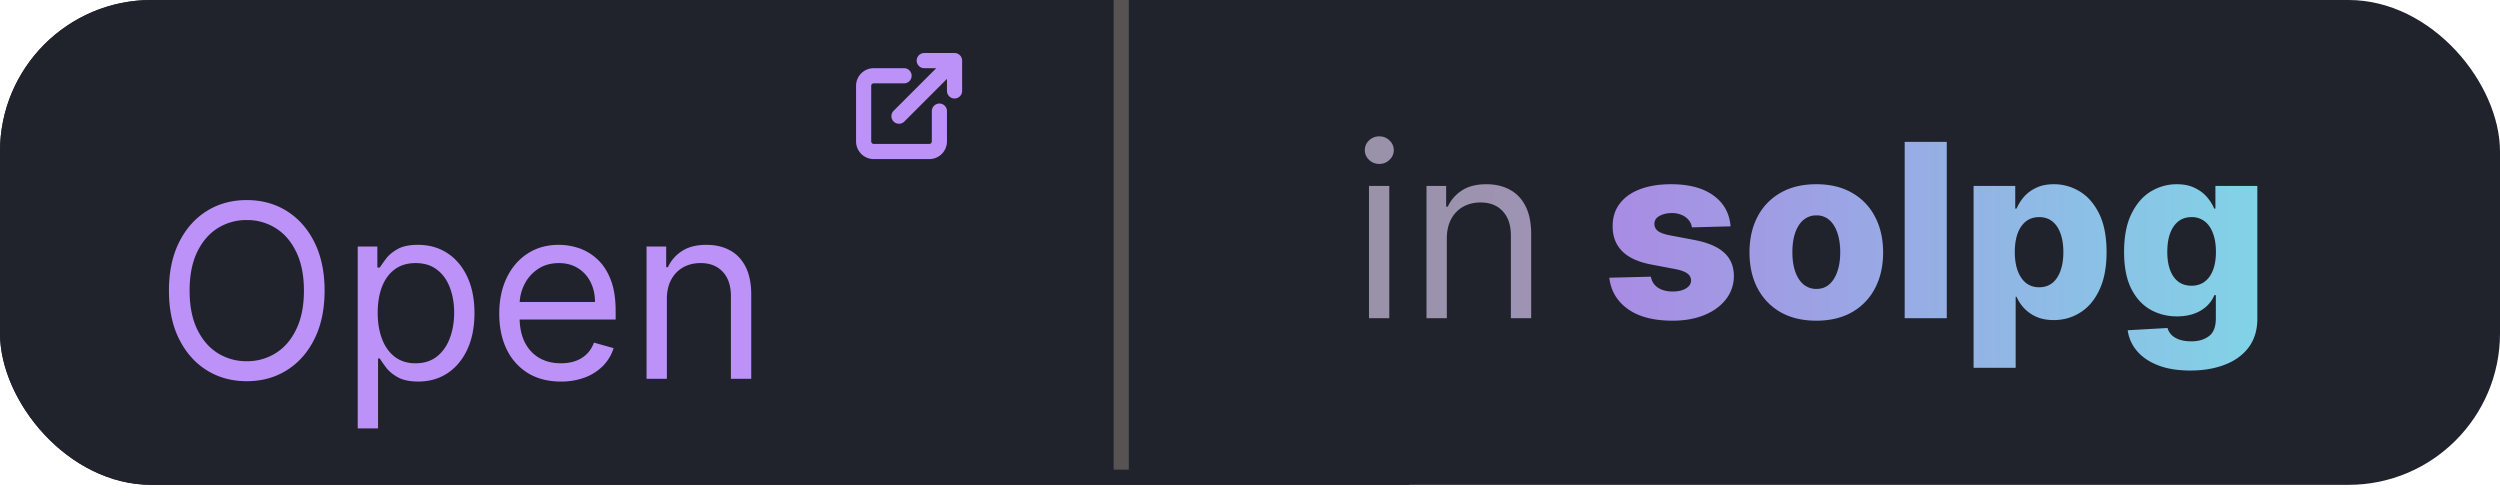 <svg xmlns="http://www.w3.org/2000/svg" width="165" height="33" fill="none" viewBox="0 0 165 33"><g clip-path="url(#clip0_27_15)"><rect width="165" height="32" fill="#20232C" rx="10"/><path fill="#20232C" d="M0 0h93v96H0z"/><path fill="url(#paint0_linear_27_15)" d="M90.352 21v-8.727h1.341V21h-1.34Zm.682-10.182a.953.953 0 0 1-.676-.267.858.858 0 0 1-.279-.642c0-.25.093-.464.279-.642A.953.953 0 0 1 91.034 9c.261 0 .485.089.67.267a.85.85 0 0 1 .285.642.85.85 0 0 1-.285.642.933.933 0 0 1-.67.267Zm4.456 4.932V21h-1.34v-8.727h1.295v1.363h.113c.205-.443.515-.799.932-1.068.417-.272.955-.409 1.614-.409.59 0 1.108.121 1.55.364.444.238.789.602 1.035 1.09.246.486.369 1.1.369 1.841V21h-1.34v-5.454c0-.686-.179-1.22-.535-1.603-.356-.386-.845-.58-1.466-.58-.428 0-.81.093-1.147.279a1.993 1.993 0 0 0-.79.813c-.193.356-.29.787-.29 1.295Z"/><path fill="url(#paint1_linear_27_15)" d="m114.219 14.938-2.551.068a.96.96 0 0 0-.216-.483 1.164 1.164 0 0 0-.461-.335 1.564 1.564 0 0 0-.647-.126c-.322 0-.597.065-.824.194-.224.128-.333.303-.33.522a.561.561 0 0 0 .205.444c.144.125.4.225.767.3l1.682.319c.871.167 1.519.443 1.943.83.428.386.644.897.648 1.534a2.465 2.465 0 0 1-.534 1.562c-.349.443-.826.788-1.432 1.034-.606.243-1.299.364-2.08.364-1.246 0-2.229-.256-2.949-.767-.716-.515-1.125-1.205-1.227-2.069l2.744-.068c.061.319.218.561.472.728.254.166.578.25.972.25.356 0 .645-.067.869-.2.223-.132.337-.308.341-.528a.56.56 0 0 0-.262-.471c-.17-.121-.437-.216-.801-.284l-1.522-.29c-.875-.16-1.527-.453-1.955-.88-.428-.433-.64-.982-.636-1.648-.004-.584.151-1.082.466-1.495.314-.416.761-.735 1.34-.954.58-.22 1.264-.33 2.052-.33 1.181 0 2.113.248 2.795.744.682.493 1.059 1.17 1.131 2.034Zm5.657 6.227c-.916 0-1.704-.188-2.363-.563a3.876 3.876 0 0 1-1.517-1.58c-.353-.677-.529-1.463-.529-2.357 0-.898.176-1.684.529-2.358a3.83 3.83 0 0 1 1.517-1.58c.659-.379 1.447-.568 2.363-.568.917 0 1.703.19 2.358.568a3.788 3.788 0 0 1 1.517 1.58c.356.674.535 1.46.535 2.358 0 .894-.179 1.68-.535 2.358a3.832 3.832 0 0 1-1.517 1.58c-.655.374-1.441.562-2.358.562Zm.017-2.097c.334 0 .616-.102.847-.307.231-.204.407-.488.528-.852.125-.363.188-.784.188-1.261 0-.485-.063-.91-.188-1.273-.121-.364-.297-.648-.528-.852a1.232 1.232 0 0 0-.847-.307 1.3 1.3 0 0 0-.875.307c-.234.204-.414.488-.539.852-.122.364-.182.788-.182 1.273 0 .477.06.898.182 1.261.125.364.305.648.539.852a1.3 1.3 0 0 0 .875.307Zm8.594-9.704V21h-2.778V9.364h2.778Zm1.769 14.909v-12h2.75v1.494h.085a3.07 3.07 0 0 1 .483-.767c.212-.246.481-.447.807-.602.329-.16.723-.239 1.181-.239.607 0 1.173.16 1.699.477.531.319.959.81 1.284 1.472.326.663.489 1.508.489 2.534 0 .989-.157 1.816-.472 2.483-.31.667-.731 1.167-1.261 1.5-.526.333-1.112.5-1.756.5-.439 0-.82-.072-1.142-.216a2.485 2.485 0 0 1-.812-.568 2.716 2.716 0 0 1-.5-.756h-.057v4.688h-2.778Zm2.721-7.637c0 .47.063.88.188 1.228.129.348.312.619.551.812.242.19.532.284.869.284.341 0 .631-.095.87-.284.238-.193.418-.464.539-.812.125-.349.188-.758.188-1.228s-.063-.877-.188-1.221c-.121-.345-.301-.612-.539-.801-.235-.19-.525-.285-.87-.285-.341 0-.63.093-.869.279-.239.186-.422.45-.551.795-.125.345-.188.756-.188 1.233Zm11.581 7.819c-.829 0-1.54-.116-2.13-.347-.591-.231-1.055-.547-1.392-.949a2.618 2.618 0 0 1-.608-1.363l2.63-.148c.049.178.14.333.273.466.136.132.312.235.528.306.22.072.478.108.773.108.466 0 .85-.113 1.154-.34.306-.224.46-.616.46-1.177v-1.534h-.097c-.11.27-.276.51-.5.722a2.37 2.37 0 0 1-.835.5c-.33.121-.708.182-1.136.182-.637 0-1.22-.148-1.75-.444-.527-.299-.949-.76-1.267-1.386-.315-.629-.472-1.437-.472-2.426 0-1.019.163-1.858.489-2.517.325-.663.751-1.154 1.278-1.472.53-.318 1.1-.477 1.71-.477.459 0 .851.08 1.176.239.33.155.601.356.813.602.212.246.373.502.483.767h.079v-1.494h2.767v8.761c0 .739-.185 1.362-.556 1.87-.372.507-.891.892-1.557 1.153-.667.265-1.438.398-2.313.398Zm.085-5.597c.338 0 .625-.09.864-.267.239-.178.422-.434.551-.767.129-.334.193-.733.193-1.199 0-.474-.064-.88-.193-1.222-.125-.344-.308-.61-.551-.795a1.364 1.364 0 0 0-.864-.279c-.344 0-.636.095-.875.285-.238.189-.42.456-.545.8-.121.342-.182.745-.182 1.211 0 .466.063.866.188 1.199.125.333.305.589.539.767.239.178.531.267.875.267Z"/><path stroke="#585353" d="M74 0v31"/><g stroke="#BC92F8" stroke-linecap="round" stroke-linejoin="round" clip-path="url(#clip1_27_15)"><path d="M62 7.333v2a.666.666 0 0 1-.667.667h-3.666A.667.667 0 0 1 57 9.333V5.667A.666.666 0 0 1 57.667 5h2M61 4h2v2M59.333 7.667 63 4"/></g></g><g filter="url(#filter0_d_27_15)"><path fill="#BC92F8" d="M21.423 15.182c0 1.227-.222 2.288-.665 3.182-.443.894-1.051 1.583-1.824 2.068-.773.485-1.655.727-2.648.727-.992 0-1.875-.242-2.648-.727-.772-.485-1.38-1.174-1.823-2.068-.444-.894-.665-1.955-.665-3.182 0-1.228.221-2.288.665-3.182.443-.894 1.05-1.583 1.824-2.068.772-.485 1.655-.727 2.647-.727.993 0 1.875.242 2.648.727.773.485 1.38 1.174 1.824 2.068.443.894.665 1.954.665 3.182Zm-1.364 0c0-1.008-.169-1.858-.506-2.551-.333-.694-.786-1.218-1.358-1.574a3.522 3.522 0 0 0-1.909-.534 3.55 3.55 0 0 0-1.915.534c-.568.356-1.02.88-1.357 1.574-.334.693-.5 1.543-.5 2.55 0 1.008.166 1.859.5 2.552.337.693.79 1.218 1.357 1.574a3.55 3.55 0 0 0 1.915.534 3.52 3.52 0 0 0 1.91-.534c.571-.356 1.024-.88 1.357-1.574.337-.693.506-1.544.506-2.551Zm3.551 9.09v-12h1.296v1.387h.159c.098-.151.234-.345.409-.58.178-.238.431-.45.761-.636.333-.19.784-.284 1.352-.284.735 0 1.383.184 1.944.551.56.368.998.888 1.312 1.563.314.674.472 1.47.472 2.386 0 .924-.158 1.726-.472 2.404-.314.674-.75 1.197-1.307 1.568-.557.367-1.199.55-1.926.55-.56 0-1.01-.092-1.346-.278-.338-.189-.597-.403-.779-.642a8.63 8.63 0 0 1-.42-.602h-.114v4.614h-1.34Zm1.318-7.636c0 .66.097 1.24.29 1.745.193.5.475.892.847 1.176.37.28.825.42 1.363.42.56 0 1.029-.148 1.404-.443.378-.3.663-.7.852-1.204.193-.508.29-1.072.29-1.694 0-.613-.095-1.166-.284-1.659-.186-.496-.468-.888-.847-1.176-.375-.292-.847-.437-1.415-.437-.545 0-1.004.138-1.375.414-.37.273-.651.656-.84 1.148-.19.489-.285 1.059-.285 1.71Zm12.091 4.546c-.84 0-1.566-.186-2.176-.557a3.738 3.738 0 0 1-1.403-1.568c-.326-.674-.489-1.458-.489-2.352 0-.894.163-1.682.489-2.364.33-.686.788-1.22 1.375-1.602.59-.387 1.28-.58 2.068-.58.454 0 .903.076 1.346.227.444.152.847.398 1.21.739.364.337.654.784.87 1.34.216.558.324 1.243.324 2.058v.568h-6.727v-1.16h5.363c0-.492-.098-.931-.295-1.317a2.226 2.226 0 0 0-.83-.915c-.356-.224-.776-.335-1.261-.335-.534 0-.996.132-1.387.397a2.615 2.615 0 0 0-.892 1.023c-.208.42-.312.871-.312 1.352v.773c0 .66.114 1.218.34 1.676.232.455.552.801.961 1.04.41.235.884.352 1.426.352.352 0 .67-.049.955-.148.288-.102.536-.253.744-.454.208-.204.37-.458.483-.761l1.295.363c-.136.44-.365.826-.687 1.16a3.35 3.35 0 0 1-1.193.772 4.426 4.426 0 0 1-1.597.273Zm6.995-5.432V21h-1.341v-8.727h1.295v1.363h.114c.204-.443.515-.799.931-1.068.417-.272.955-.409 1.614-.409.591 0 1.108.121 1.551.364.443.238.788.602 1.034 1.09.247.486.37 1.1.37 1.841V21H48.24v-5.454c0-.686-.178-1.22-.534-1.603-.356-.386-.845-.58-1.466-.58-.428 0-.81.093-1.148.279a1.993 1.993 0 0 0-.79.813c-.193.356-.29.787-.29 1.295Z"/></g><defs><linearGradient id="paint0_linear_27_15" x1="150.09" x2="63.975" y1="0" y2="0" gradientUnits="userSpaceOnUse"><stop stop-color="#BC92F8" stop-opacity=".9"/><stop offset="1" stop-color="#fff" stop-opacity=".46"/></linearGradient><linearGradient id="paint1_linear_27_15" x1="150.09" x2="63.975" y1="0" y2="0" gradientUnits="userSpaceOnUse"><stop stop-color="#8BE9FC" stop-opacity=".9"/><stop offset=".542" stop-color="#BC92F8" stop-opacity=".9"/><stop offset="1" stop-color="#fff" stop-opacity=".46"/></linearGradient><clipPath id="clip0_27_15"><rect width="165" height="32" fill="#fff" rx="10"/></clipPath><clipPath id="clip1_27_15"><path fill="#fff" d="M56 3h8v8h-8z"/></clipPath><filter id="filter0_d_27_15" width="46.432" height="23.068" x="7.15" y="9.205" color-interpolation-filters="sRGB" filterUnits="userSpaceOnUse"><feFlood flood-opacity="0" result="BackgroundImageFix"/><feColorMatrix in="SourceAlpha" result="hardAlpha" type="matrix" values="0 0 0 0 0 0 0 0 0 0 0 0 0 0 0 0 0 0 127 0"/><feOffset dy="4"/><feGaussianBlur stdDeviation="2"/><feComposite in2="hardAlpha" operator="out"/><feColorMatrix type="matrix" values="0 0 0 0 0 0 0 0 0 0 0 0 0 0 0 0 0 0 0.25 0"/><feBlend in2="BackgroundImageFix" mode="normal" result="effect1_dropShadow_27_15"/><feBlend in="SourceGraphic" in2="effect1_dropShadow_27_15" mode="normal" result="shape"/></filter></defs></svg>